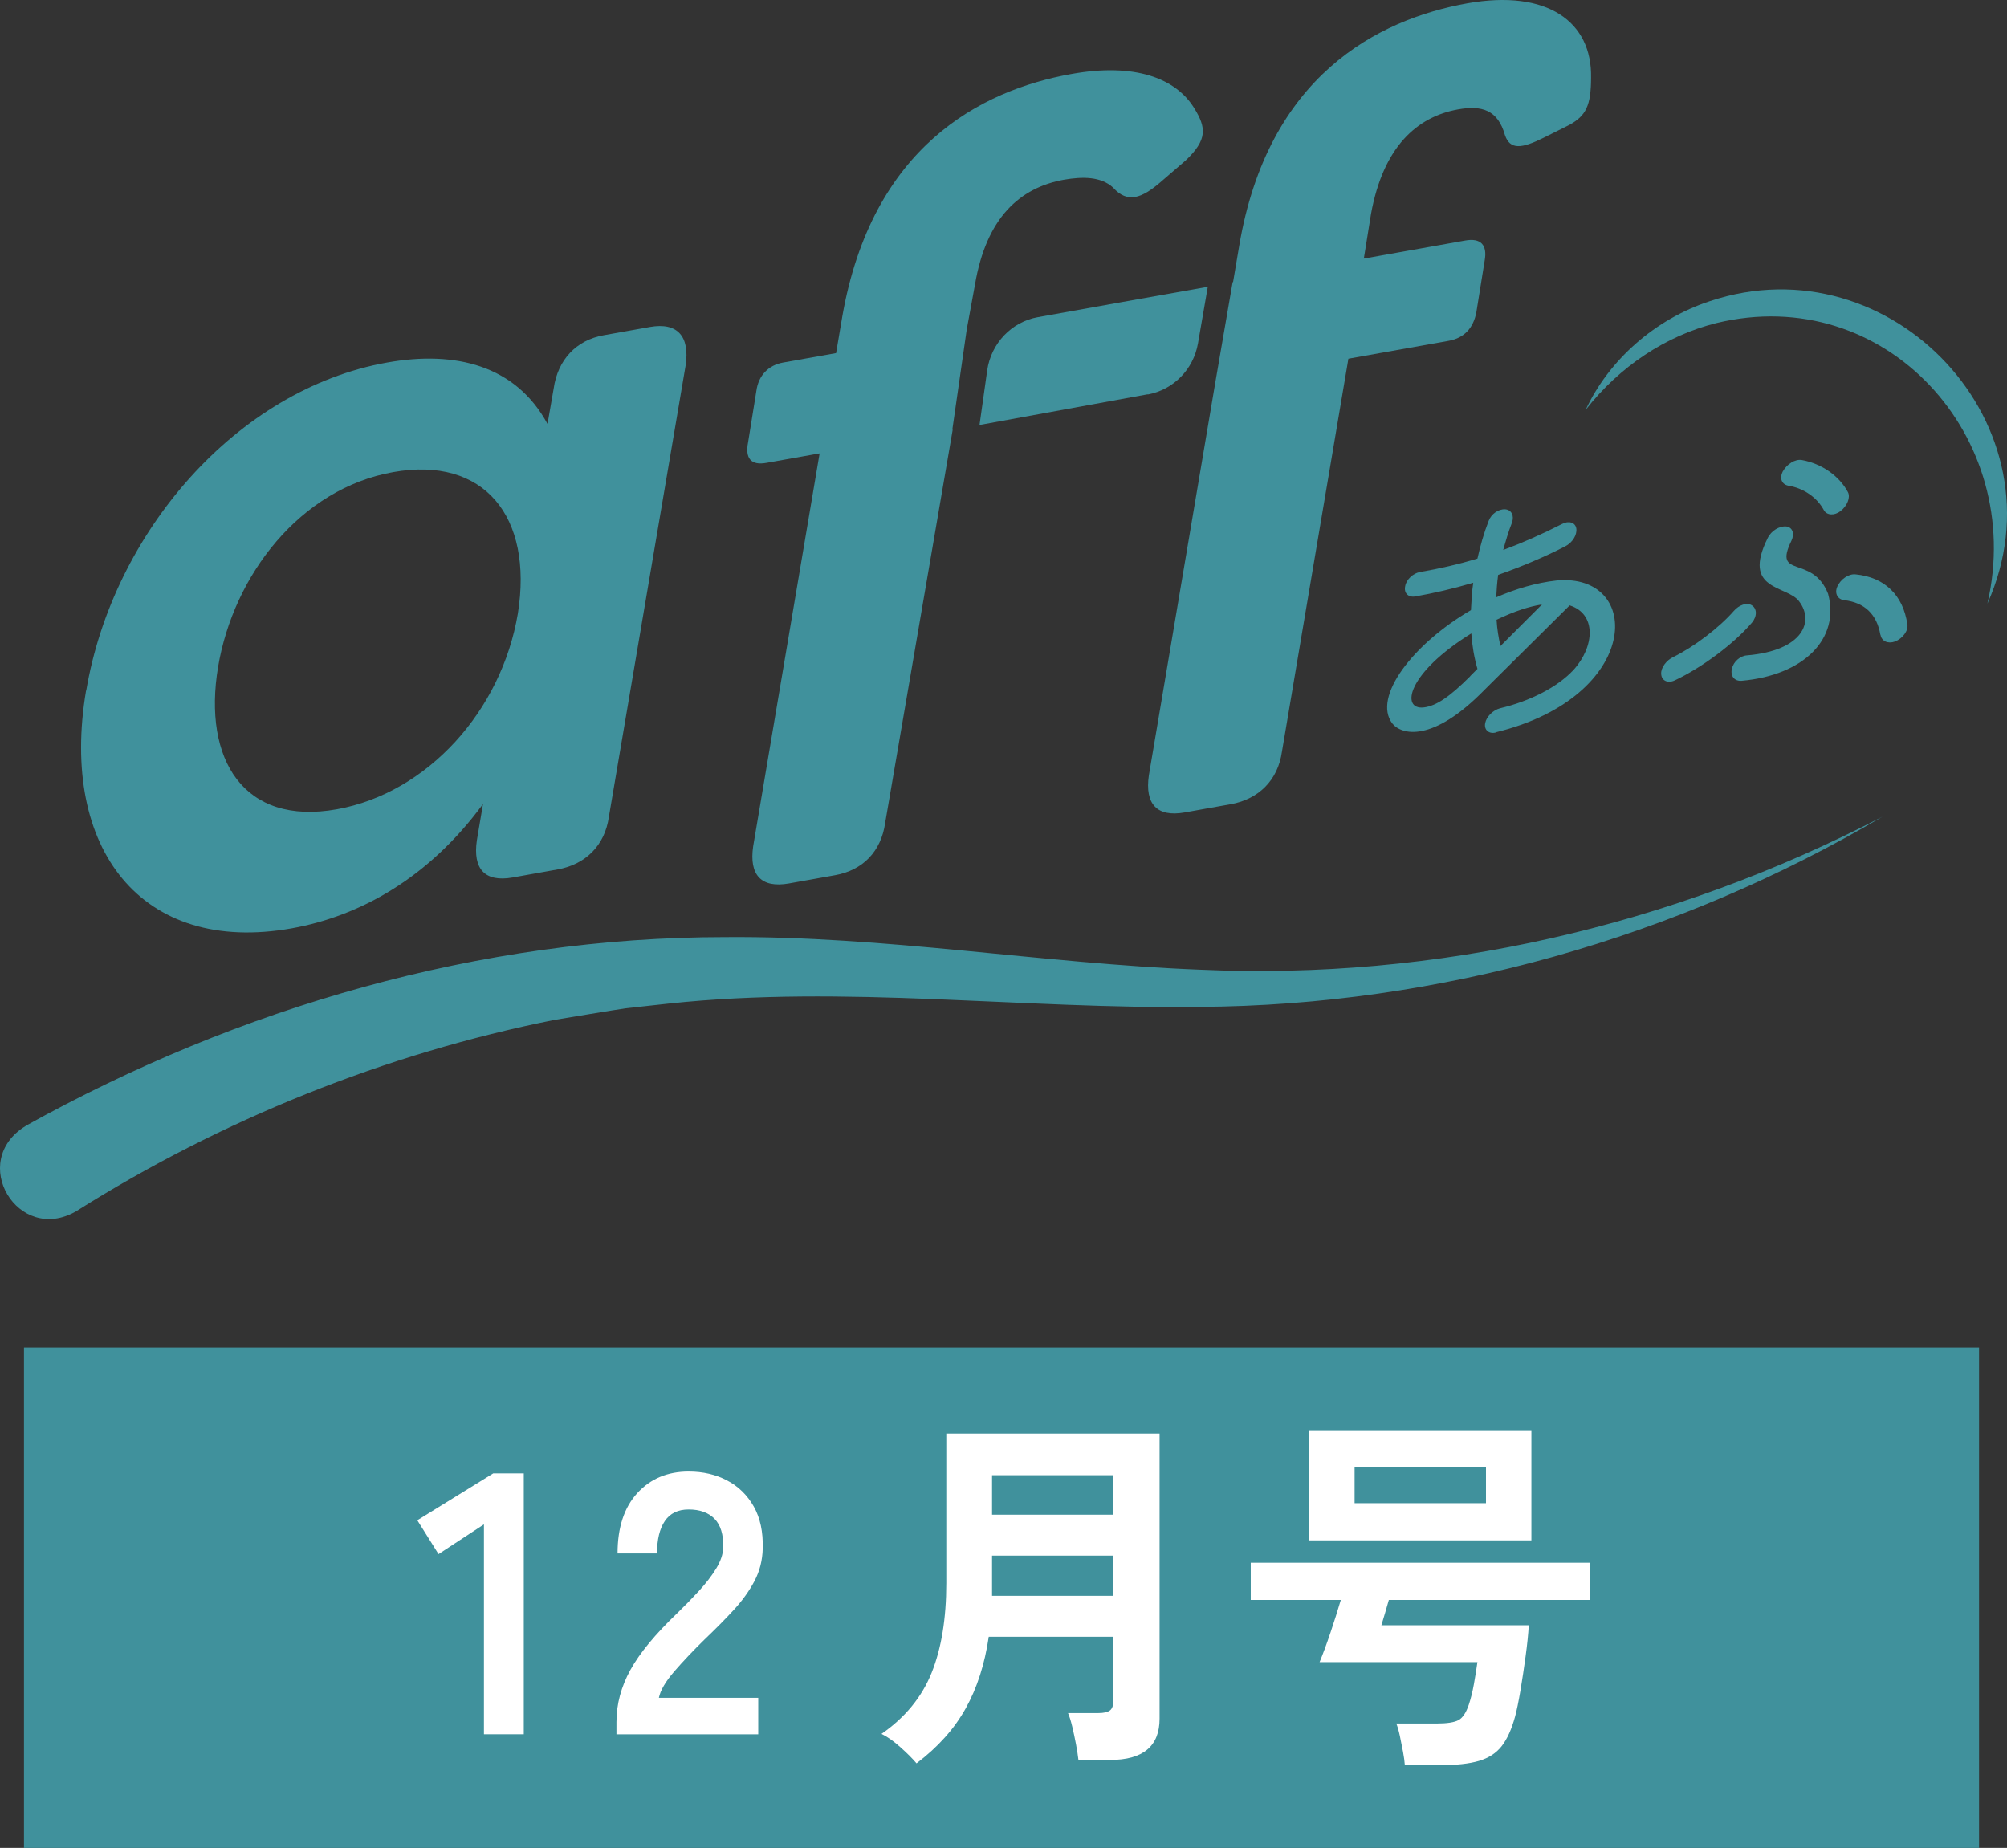 <?xml version="1.0" encoding="UTF-8"?><svg id="_レイヤー_2" xmlns="http://www.w3.org/2000/svg" viewBox="0 0 114.472 105.4"><rect x="0" y="0" width="114.472" height="105.4" fill="#333333" stroke="none"/><defs><style>.cls-1{fill:none;isolation:isolate;}.cls-2{fill:#fff;}.cls-3{fill:#40919c;}</style></defs><g id="_農業遺産"><rect class="cls-3" x="1.368" y="76.86" width="111.51" height="28.54"/><g id="_フッター"><path class="cls-3" d="m113.358,34.41c2.19-9.47-5.8-18.33-15.47-15.98-2.88.72-5.52,2.48-7.45,4.95,1.33-2.85,3.95-5.17,7.08-6.2,10.39-3.48,20.35,7.18,15.84,17.24h0v-.01Z"/><path class="cls-3" d="m4.918,39.39c1.52-9.01,8.58-17.18,17.15-18.71,3.91-.7,7.35.16,9.16,3.5l.35-2.01c.23-1.64,1.28-2.77,2.86-3.05l2.63-.47c1.58-.28,2.28.54,2.04,2.18l-4.38,25.76c-.23,1.64-1.34,2.72-2.92,3l-2.57.46c-1.58.28-2.28-.48-2.04-2.12l.35-2.07c-3.09,4.21-7,6.39-10.91,7.09-8.58,1.53-13.25-4.55-11.73-13.56h.01Zm24.62-4.4c.88-5.53-1.93-8.99-7.12-8.06-5.31.95-9.1,5.88-9.98,11.11-.88,5.29,1.46,9.07,6.77,8.12,5.19-.93,9.4-5.63,10.33-11.17Z"/><path class="cls-3" d="m54.338,24.51l-3.85,22.42c-.23,1.64-1.28,2.71-2.86,2.99l-2.63.47c-1.58.28-2.28-.48-2.04-2.12l3.79-22.41-3.03.54c-.88.16-1.23-.25-1.05-1.17l.47-2.92c.12-.91.7-1.48,1.52-1.63l3.03-.54.35-2.07c1.69-9.69,7.88-12.92,13.07-13.85,3.62-.65,5.95.24,7,1.94.7,1.12.76,1.81-.47,2.98l-1.46,1.26c-1.05.9-1.87,1.22-2.69.3-.7-.64-1.75-.63-2.8-.45-2.51.45-4.43,2.15-5.08,5.99l-.47,2.56-.82,5.7.02.01Zm15.99-8.41l.35-2.07c1.63-9.68,7.88-12.92,13.01-13.84,4.61-.82,7.12,1.09,7.06,4.23,0,1.6-.29,2.18-1.23,2.7l-1.46.73c-1.28.64-1.93.7-2.22-.14-.41-1.46-1.34-1.71-2.68-1.47-2.33.42-4.26,2.12-4.96,5.96l-.41,2.55,5.78-1.03c.88-.16,1.28.24,1.11,1.16l-.47,2.92c-.17.92-.7,1.48-1.58,1.64l-5.72,1.02-3.79,22.41c-.23,1.64-1.34,2.72-2.92,3l-2.63.47c-1.58.28-2.28-.48-2.04-2.12l3.79-22.41.99-5.73.02.02Z"/><path class="cls-3" d="m65.458,22.49c-3.2.58-6.4,1.17-9.59,1.75l.44-3.12c.22-1.53,1.38-2.76,2.89-3.03,3.23-.58,6.46-1.16,9.69-1.73l-.56,3.23c-.26,1.48-1.4,2.64-2.86,2.91l-.01-.01Z"/><path class="cls-3" d="m1.458,64.22c12.17-6.77,25.95-10.77,39.89-10.77,9.12-.08,18.07,1.51,27.1,1.86,13.48.61,26.91-2.48,38.92-8.73-11.69,6.9-25.29,10.77-38.94,10.85-10.12.14-20.23-1.26-30.27-.19-.53.06-1.94.21-2.46.27-.59.08-3.43.56-4.06.66-9.67,1.93-19,5.69-27.3,10.92-3.31,1.91-6.18-2.85-2.87-4.87h-.01Z"/><path class="cls-3" d="m85.318,41.78c-.4.1-.68-.15-.61-.53.07-.37.44-.74.84-.85,1.73-.41,3.29-1.21,4.2-2.19,1.22-1.35,1.31-3.2-.22-3.68l-4.84,4.8c-2.99,3.07-4.77,2.58-5.28,1.93-1.13-1.5,1.17-4.53,4.49-6.46.03-.52.05-1.04.13-1.56-1.15.34-2.28.6-3.31.78-.4.07-.66-.2-.57-.59.06-.37.45-.73.83-.8,1.16-.2,2.24-.45,3.29-.77.16-.73.37-1.46.64-2.15.15-.4.57-.69.95-.66.35.03.52.36.38.76-.21.53-.36,1.06-.5,1.56,1.1-.41,2.19-.89,3.35-1.48.39-.21.77-.09.82.26.05.36-.22.8-.63,1.01-1.22.63-2.52,1.17-3.83,1.63-.06.45-.09.87-.11,1.28,1.12-.49,2.29-.83,3.45-.96,4.94-.45,4.86,6.63-3.48,8.66l.01.01Zm-1.46-3.22l.41-.41c-.18-.62-.3-1.3-.35-2.02-3.67,2.27-4.04,4.37-2.71,4.22.73-.09,1.49-.62,2.65-1.78v-.01Zm4.08-4.08c-.71.11-1.56.38-2.58.87.03.54.12,1.04.22,1.5l2.37-2.37h-.01Z"/><path class="cls-3" d="m94.748,38.43c-.02-.34.29-.77.7-.96,1.18-.58,2.61-1.67,3.44-2.62.3-.35.75-.5,1.02-.33.31.18.32.63.02.99-1.02,1.2-2.87,2.58-4.41,3.3-.41.19-.76,0-.77-.38Zm4.04-.29c.07-.39.47-.74.86-.76,3.19-.27,3.85-1.94,2.96-3.09-.69-.92-3.29-.58-1.78-3.61.2-.41.67-.69,1.06-.65.35.05.48.4.29.81-1.08,2.21,1.2.76,2.09,3.03.69,2.56-1.38,4.64-4.92,4.96-.41.04-.66-.26-.57-.68l.01-.01Zm5.24-9.04c-.39-.73-1.16-1.26-2.04-1.4-.37-.08-.5-.43-.31-.8.24-.43.71-.73,1.1-.66,1.14.21,2.13.91,2.62,1.83.16.3-.04.79-.43,1.09-.35.26-.77.24-.94-.06Zm3.22,7.1c-.2-1.16-.9-1.84-2.08-1.97-.36-.05-.54-.39-.38-.76.19-.44.66-.75,1.04-.71,1.66.16,2.72,1.18,2.96,2.85.07.36-.27.81-.7.98-.41.15-.77-.02-.83-.38l-.01-.01Z"/></g><g class="cls-1"><path class="cls-2" d="m27.602,98.92v-11.974l-2.59,1.698-1.21-1.932,4.331-2.675h1.741v14.882h-2.272Z"/><path class="cls-2" d="m35.16,98.92v-.7c0-1.02.266-2.01.796-2.973.531-.962,1.419-2.038,2.664-3.227.439-.425.856-.853,1.253-1.285.396-.432.722-.856.977-1.273.255-.417.389-.817.403-1.199.014-.736-.152-1.281-.499-1.635s-.838-.531-1.476-.531c-.608,0-1.062.22-1.358.658-.297.44-.446,1.055-.446,1.848h-2.251c0-1.473.375-2.618,1.125-3.439s1.727-1.231,2.93-1.231c.821,0,1.553.17,2.197.51.644.339,1.15.835,1.518,1.485.368.651.538,1.451.51,2.399-.015.665-.17,1.281-.467,1.847-.297.566-.69,1.115-1.178,1.645-.488.531-1.044,1.094-1.667,1.688-.651.638-1.228,1.246-1.73,1.826s-.796,1.083-.881,1.508h5.668v2.08h-8.089Z"/></g><g class="cls-1"><path class="cls-2" d="m52.273,100.576c-.227-.27-.534-.577-.923-.924s-.747-.598-1.072-.754c1.345-.934,2.296-2.094,2.856-3.481.559-1.387.839-3.093.839-5.116v-8.535h12.165v16.263c0,1.571-.941,2.356-2.823,2.356h-1.805c-.029-.255-.074-.552-.138-.892-.064-.34-.135-.672-.212-.998-.078-.325-.159-.587-.244-.785h1.72c.311,0,.534-.05.669-.148.134-.1.202-.298.202-.595v-3.609h-7.112c-.227,1.558-.665,2.919-1.316,4.087-.651,1.168-1.585,2.211-2.803,3.132Zm4.31-14.182h6.921v-2.251h-6.921v2.251Zm0,4.628h6.921v-2.293h-6.921v2.293Z"/><path class="cls-2" d="m80.127,100.682c-.014-.212-.05-.471-.106-.774-.057-.305-.117-.606-.18-.902-.064-.297-.131-.531-.202-.7h2.314c.58,0,.991-.065,1.231-.191.24-.128.439-.425.594-.892.113-.34.209-.726.287-1.157s.145-.853.202-1.263h-9.002c.198-.481.407-1.048.626-1.699.219-.65.414-1.267.584-1.847h-5.137v-2.123h19.361v2.123h-11.485c-.071.255-.145.514-.223.775-.078.262-.145.484-.202.668h8.407c-.028.496-.088,1.083-.18,1.763-.092.679-.191,1.334-.297,1.964-.106.63-.209,1.129-.308,1.496-.199.722-.453,1.281-.765,1.678-.311.396-.743.676-1.295.838-.552.163-1.295.244-2.229.244h-1.996Zm-5.456-12.822v-6.284h12.674v6.284h-12.674Zm2.59-2.123h7.494v-2.038h-7.494v2.038Z"/></g></g></svg>